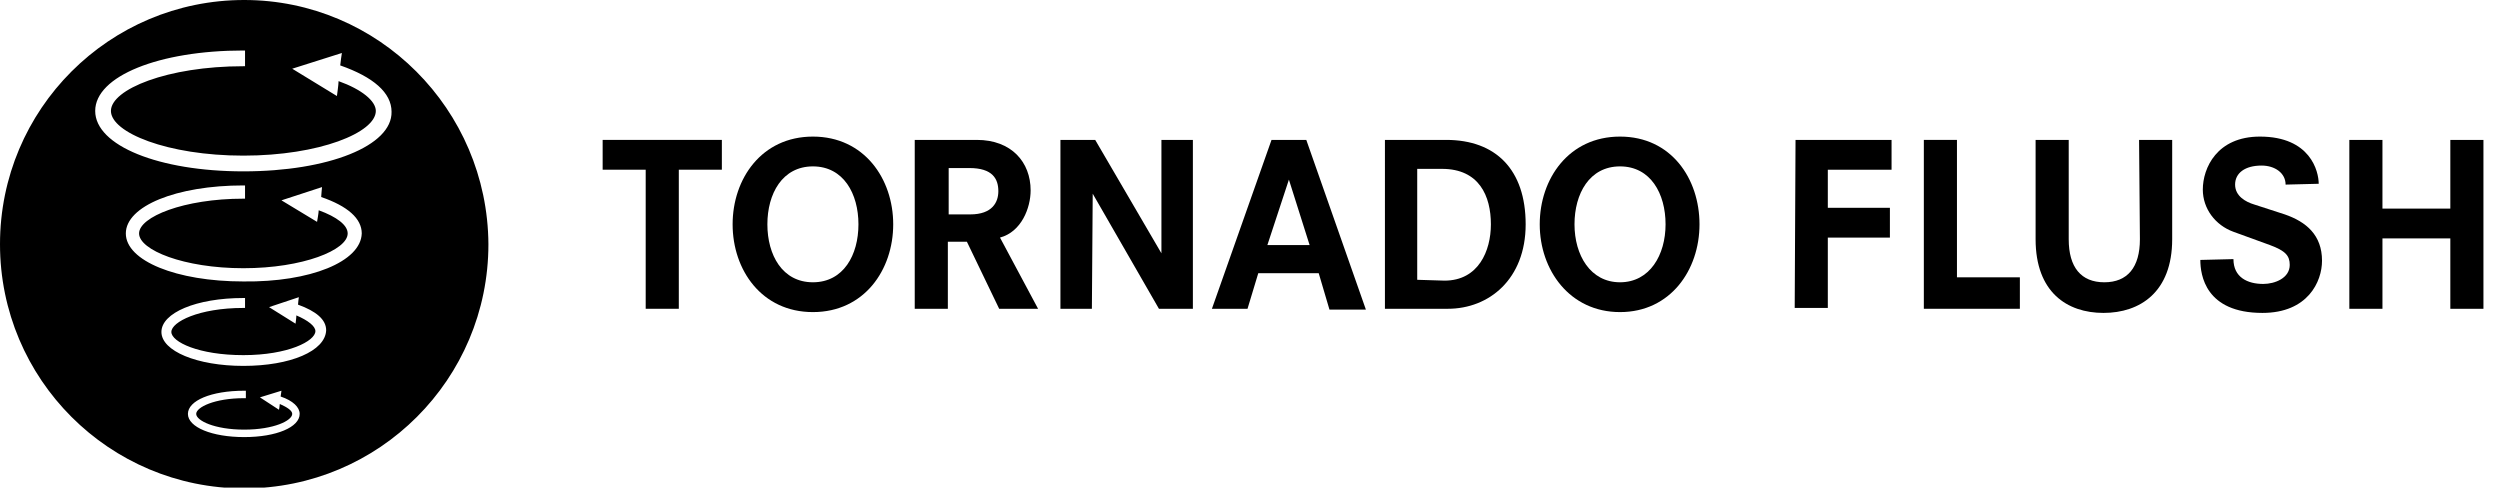 <?xml version="1.0" encoding="utf-8"?>
<!-- Generator: Adobe Illustrator 25.3.1, SVG Export Plug-In . SVG Version: 6.00 Build 0)  -->
<svg version="1.1" id="レイヤー_1" xmlns="http://www.w3.org/2000/svg" xmlns:xlink="http://www.w3.org/1999/xlink" x="0px"
	 y="0px" viewBox="0 0 302 58.9" style="enable-background:new 0 0 302 58.9;" xml:space="preserve">
<g id="レイヤー_2_1_">
	<g id="Text">
		<path d="M29.5,0C13.2,0,0,13.2,0,29.5s13.2,29.5,29.5,29.5s29.5-13.2,29.5-29.5C58.9,13.2,45.7,0,29.5,0C29.5,0,29.5,0,29.5,0
			 M29.5,52.8c-3.9,0-6.8-1.2-6.8-2.8s2.8-2.8,6.8-2.8h0.2v0.9h-0.2c-3.6,0-5.8,1.1-5.8,1.9s2.2,1.9,5.8,1.9s5.8-1.1,5.8-1.9
			c0-0.4-0.6-0.8-1.5-1.2c0,0.2-0.1,0.7-0.1,0.7L31.4,48l2.6-0.8l-0.1,0.7c1.5,0.5,2.3,1.3,2.3,2.1C36.2,51.6,33.4,52.8,29.5,52.8
			 M29.4,44.2c-5.6,0-9.9-1.8-9.9-4.1s4.2-4.1,9.9-4.1h0.2v1.2h-0.2c-5.4,0-8.7,1.7-8.7,2.9s3.3,2.8,8.7,2.8s8.7-1.7,8.7-2.9
			c0-0.6-0.9-1.3-2.3-1.9c0,0.3-0.1,1-0.1,1l-3.2-2l3.6-1.2c0,0-0.1,0.7-0.1,0.9c2.2,0.8,3.4,1.8,3.4,3.1
			C39.3,42.4,35.1,44.2,29.4,44.2 M29.4,34c-8.1,0-14.2-2.5-14.2-5.8s6.1-5.8,14.2-5.8h0.2V24h-0.2c-7.2,0-12.6,2.2-12.6,4.2
			s5.4,4.2,12.6,4.2s12.6-2.2,12.6-4.2c0-1-1.3-2-3.5-2.8c0,0.3-0.2,1.4-0.2,1.4L34,24.2l4.9-1.6c0,0-0.1,1-0.1,1.2
			c3.2,1.1,4.9,2.6,4.9,4.4C43.6,31.6,37.5,34.1,29.4,34 M29.4,20.7c-10.2,0-17.9-3.1-17.9-7.3s7.7-7.3,17.9-7.3h0.2V8h-0.2
			c-9.2,0-16,2.8-16,5.4s6.8,5.4,16,5.4s16-2.8,16-5.4c0-1.2-1.7-2.6-4.5-3.6c0,0.4-0.2,1.8-0.2,1.8l-5.4-3.3l6-1.9
			c0,0-0.2,1.3-0.2,1.5c4,1.4,6.2,3.3,6.2,5.6C47.4,17.6,39.7,20.7,29.4,20.7"/>
		<path d="M78,20.5h-5.2v-3.6h14.4v3.6H82v16.8h-4V20.5z"/>
		<path d="M98.2,16.5c6.2,0,9.7,5.1,9.7,10.6s-3.5,10.6-9.7,10.6s-9.7-5.1-9.7-10.6S92,16.5,98.2,16.5z M98.2,20.1
			c-3.7,0-5.5,3.3-5.5,7s1.8,7,5.5,7s5.5-3.3,5.5-7S101.9,20.1,98.2,20.1z"/>
		<path d="M116.8,29.2h-2.3v8.1h-4V16.9h7.5c4.2,0,6.5,2.7,6.5,6.1c0,2.1-1.1,5-3.7,5.7l4.6,8.6h-4.7L116.8,29.2z M117.2,25.9
			c2.7,0,3.4-1.5,3.4-2.8c0-1.5-0.7-2.8-3.5-2.8h-2.5v5.6L117.2,25.9z"/>
		<path d="M132,23.4L132,23.4l-0.1,13.9h-3.8V16.9h4.2l8,13.7l0,0V16.9h3.8v20.4h-4.1L132,23.4z"/>
		<path d="M159.3,33H152l-1.3,4.3h-4.3l7.2-20.4h4.2l7.2,20.5h-4.4L159.3,33z M155.7,21.7L155.7,21.7l-2.6,7.9h5.1L155.7,21.7z"/>
		<path d="M167.2,16.9h7.5c6,0,9.6,3.6,9.6,10.2s-4.4,10.2-9.4,10.2h-7.6V16.9z M174.5,33.9c4.1,0,5.6-3.6,5.6-6.8
			c0-3.4-1.4-6.7-5.9-6.7h-3v13.4L174.5,33.9z"/>
		<path d="M195.7,16.5c6.2,0,9.6,5.1,9.6,10.6s-3.5,10.6-9.6,10.6s-9.7-5.1-9.7-10.6S189.5,16.5,195.7,16.5z M195.7,20.1
			c-3.7,0-5.5,3.3-5.5,7s1.9,7,5.5,7s5.5-3.3,5.5-7S199.4,20.1,195.7,20.1z"/>
		<path d="M216.9,16.9h11.6v3.6h-7.7v4.6h7.5v3.6h-7.5v8.5h-4L216.9,16.9z"/>
		<path d="M232.4,16.9h4v16.6h7.6v3.8h-11.6V16.9z"/>
		<path d="M258.4,16.9h4v12c0,6.4-3.9,8.9-8.3,8.9s-8.2-2.5-8.2-8.9v-12h4v12c0,3.4,1.5,5.2,4.3,5.2s4.3-1.8,4.3-5.2L258.4,16.9z"/>
		<path d="M276.1,22.3c0-1.4-1.3-2.3-2.9-2.3c-2,0-3.2,0.9-3.2,2.3s1.3,2.1,2.3,2.4l3.7,1.2c2.6,0.9,4.5,2.5,4.5,5.6
			c0,2.5-1.7,6.3-7.2,6.3c-6.9,0-7.5-4.6-7.5-6.4l4-0.1c0,2.2,1.7,3,3.6,3c1.4,0,3.2-0.7,3.2-2.3c0-1.1-0.5-1.7-2.4-2.4l-4.4-1.6
			c-2.2-0.8-3.7-2.8-3.7-5.1c0-2.6,1.7-6.4,6.9-6.4c6.1,0,7.1,4.2,7.1,5.7L276.1,22.3z"/>
		<path d="M296,28.8h-8.2v8.5h-4V16.9h4v8.3h8.2v-8.3h4v20.4h-4V28.8z"/>
	</g>
</g>
</svg>
